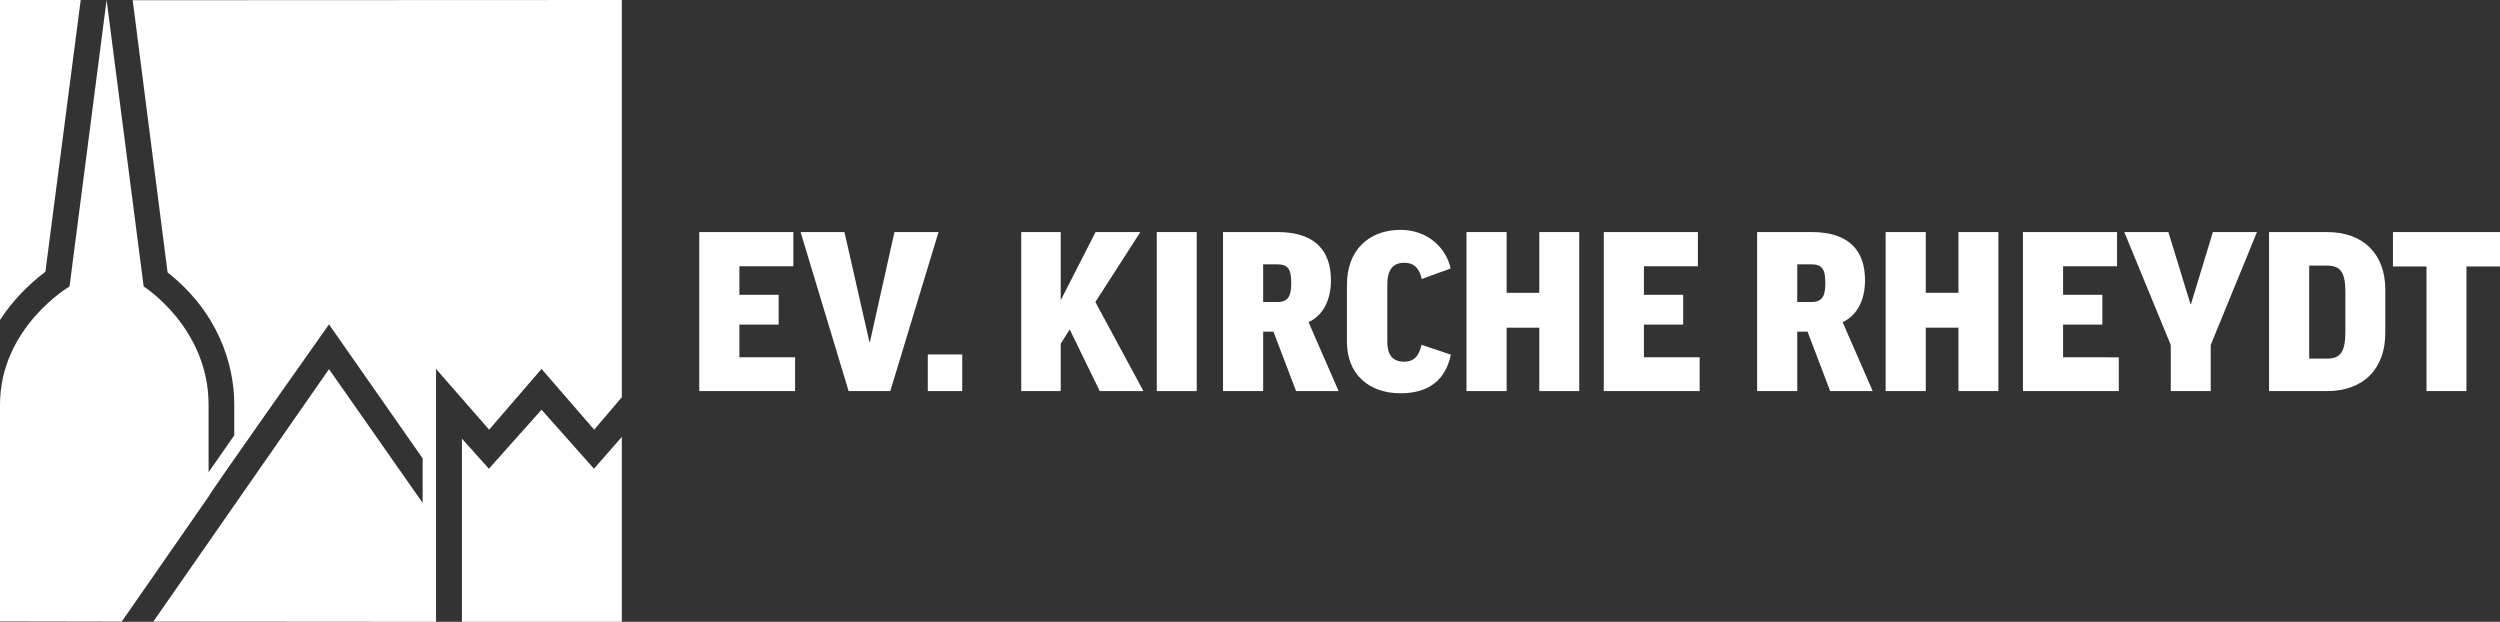 <?xml version="1.0" encoding="utf-8"?>
<!-- Generator: Adobe Illustrator 23.0.1, SVG Export Plug-In . SVG Version: 6.00 Build 0)  -->
<svg version="1.1" id="Ebene_1" xmlns="http://www.w3.org/2000/svg" xmlns:xlink="http://www.w3.org/1999/xlink" x="0px" y="0px"
	 viewBox="0 0 1139.8 283.5" style="enable-background:new 0 0 1139.8 283.5;" xml:space="preserve">
<rect x="0" y="0" width="1139.8" height="283.5" fill="#333333" stroke="none"/>
<style type="text/css">
	.st0{clip-path:url(#SVGID_2_);}
	.st1{clip-path:url(#SVGID_4_);fill:#FFFFFF;}
	.st2{clip-path:url(#SVGID_6_);fill:#FFFFFF;}
	.st3{clip-path:url(#SVGID_8_);fill:#FFFFFF;}
	.st4{fill:#FFFFFF;}
</style>
<g>
	<g>
		<g>
			<defs>
				<rect id="SVGID_1_" y="0" width="283.5" height="283.5"/>
			</defs>
			<clipPath id="SVGID_2_">
				<use xlink:href="#SVGID_1_"  style="overflow:visible;"/>
			</clipPath>
			<g class="st0">
				<g>
					<defs>
						<rect id="SVGID_3_" y="0" width="283.5" height="283.5"/>
					</defs>
					<clipPath id="SVGID_4_">
						<use xlink:href="#SVGID_3_"  style="overflow:visible;"/>
					</clipPath>
					<path class="st1" d="M55.5,283.4L0,283.3v-98.7c0-35.4,31.7-54,31.7-54L48.6,0l16.9,130.6c0,0,29.6,18.7,29.6,54v30.7
						l11.7-16.8v-14.1c0-19.1-7.9-42.5-30.4-60.2L60.5,0.1l223-0.1v181.1l-12.6,14.8l-24-27.7L223,195.9l-24.2-27.7v115.3
						l-128.9-0.1L150,168.3l42.7,61V209L150,147.9c0,0-54.9,77.6-54.9,78.5"/>
				</g>
				<g>
					<defs>
						<rect id="SVGID_5_" y="0" width="283.5" height="283.5"/>
					</defs>
					<clipPath id="SVGID_6_">
						<use xlink:href="#SVGID_5_"  style="overflow:visible;"/>
					</clipPath>
					<polygon class="st2" points="283.5,199.2 270.8,213.7 246.9,186.8 222.9,213.7 210.6,200 210.6,283.5 283.5,283.5 					"/>
				</g>
				<g>
					<defs>
						<rect id="SVGID_7_" y="0" width="283.5" height="283.5"/>
					</defs>
					<clipPath id="SVGID_8_">
						<use xlink:href="#SVGID_7_"  style="overflow:visible;"/>
					</clipPath>
					<path class="st3" d="M20.7,123.9c-7.2,5.4-15,13.1-20.7,22V0h36.8L20.7,123.9z"/>
				</g>
			</g>
		</g>
	</g>
</g>
<g>
	<path class="st4" d="M361.7,105.8v15.6h-24.6v13H355V148h-17.9v14.9h25.4v15.4h-43.7v-72.5L361.7,105.8L361.7,105.8z"/>
	<path class="st4" d="M405.9,178.3h-19L365,105.8h20l11.4,50.2h0.2l11.2-50.2h20.1L405.9,178.3z"/>
	<path class="st4" d="M423,161.6h15.7v16.7H423V161.6z"/>
	<path class="st4" d="M501.4,178.3l-13.7-28.1l-4.1,6.5v21.6h-18v-72.5h18v31.1l15.9-31.1h20.4l-20.5,31.9l21.9,40.6L501.4,178.3
		L501.4,178.3z"/>
	<path class="st4" d="M545.6,105.8v72.5h-18.2v-72.5H545.6z"/>
	<path class="st4" d="M580.6,151.2h-4.7v27.1h-18.3v-72.5h24.9c17.3,0,24.3,8.8,24.3,21.9c0,9.1-3.5,16-10.2,19.2l13.7,31.4h-19.4
		L580.6,151.2z M575.9,137.7h6.4c5.2,0,6.4-2.9,6.4-8.7c0-6.6-1.6-8.5-6.7-8.5h-6.1L575.9,137.7L575.9,137.7z"/>
	<path class="st4" d="M661.4,122.4l-13.2,4.8c-1.1-5-3.6-7.4-7.9-7.4c-5.5,0-7.8,3.5-7.8,10v26c0,5.8,2.2,9.1,7.7,9.1
		c4.2,0,6.7-2.3,7.9-7.7l13.4,4.5c-2.5,11.6-10.1,17.6-23,17.6c-14.8,0-24.4-9.1-24.4-23.4v-26.1c0-15.6,9.8-25,24.5-25
		C650.5,104.8,659.2,112.6,661.4,122.4z"/>
	<path class="st4" d="M686.9,105.8v27.7h14.9v-27.7H720v72.5h-18.2v-28.9h-14.9v28.9h-18.3v-72.5H686.9z"/>
	<path class="st4" d="M774.1,105.8v15.6h-24.6v13h17.9V148h-17.9v14.9h25.4v15.4h-43.7v-72.5L774.1,105.8L774.1,105.8z"/>
	<path class="st4" d="M824.1,151.2h-4.7v27.1h-18.3v-72.5H826c17.3,0,24.3,8.8,24.3,21.9c0,9.1-3.5,16-10.2,19.2l13.7,31.4h-19.4
		L824.1,151.2z M819.4,137.7h6.4c5.2,0,6.4-2.9,6.4-8.7c0-6.6-1.6-8.5-6.7-8.5h-6.1L819.4,137.7L819.4,137.7z"/>
	<path class="st4" d="M878,105.8v27.7h14.9v-27.7h18.2v72.5h-18.2v-28.9H878v28.9h-18.3v-72.5H878z"/>
	<path class="st4" d="M965.2,105.8v15.6h-24.6v13h17.9V148h-17.9v14.9H966v15.4h-43.7v-72.5L965.2,105.8L965.2,105.8z"/>
	<path class="st4" d="M1007.9,157.3v21h-18.2v-21l-21.2-51.5h20.1l10.1,32.9h0.2l10-32.9h20.1L1007.9,157.3z"/>
	<path class="st4" d="M1060.9,105.8c16.9,0,26.6,10.3,26.6,26.2v19.9c0,16-9.7,26.4-26.6,26.4h-26.4v-72.5L1060.9,105.8
		L1060.9,105.8z M1060.9,121.1h-8.1v42.4h8.1c5.9,0,8.4-2.7,8.4-12.1v-18.5C1069.3,123.8,1066.8,121.1,1060.9,121.1z"/>
	<path class="st4" d="M1139.8,105.8v15.7h-15.3v56.8h-18.2v-56.8H1091v-15.7H1139.8z"/>
</g>
</svg>
